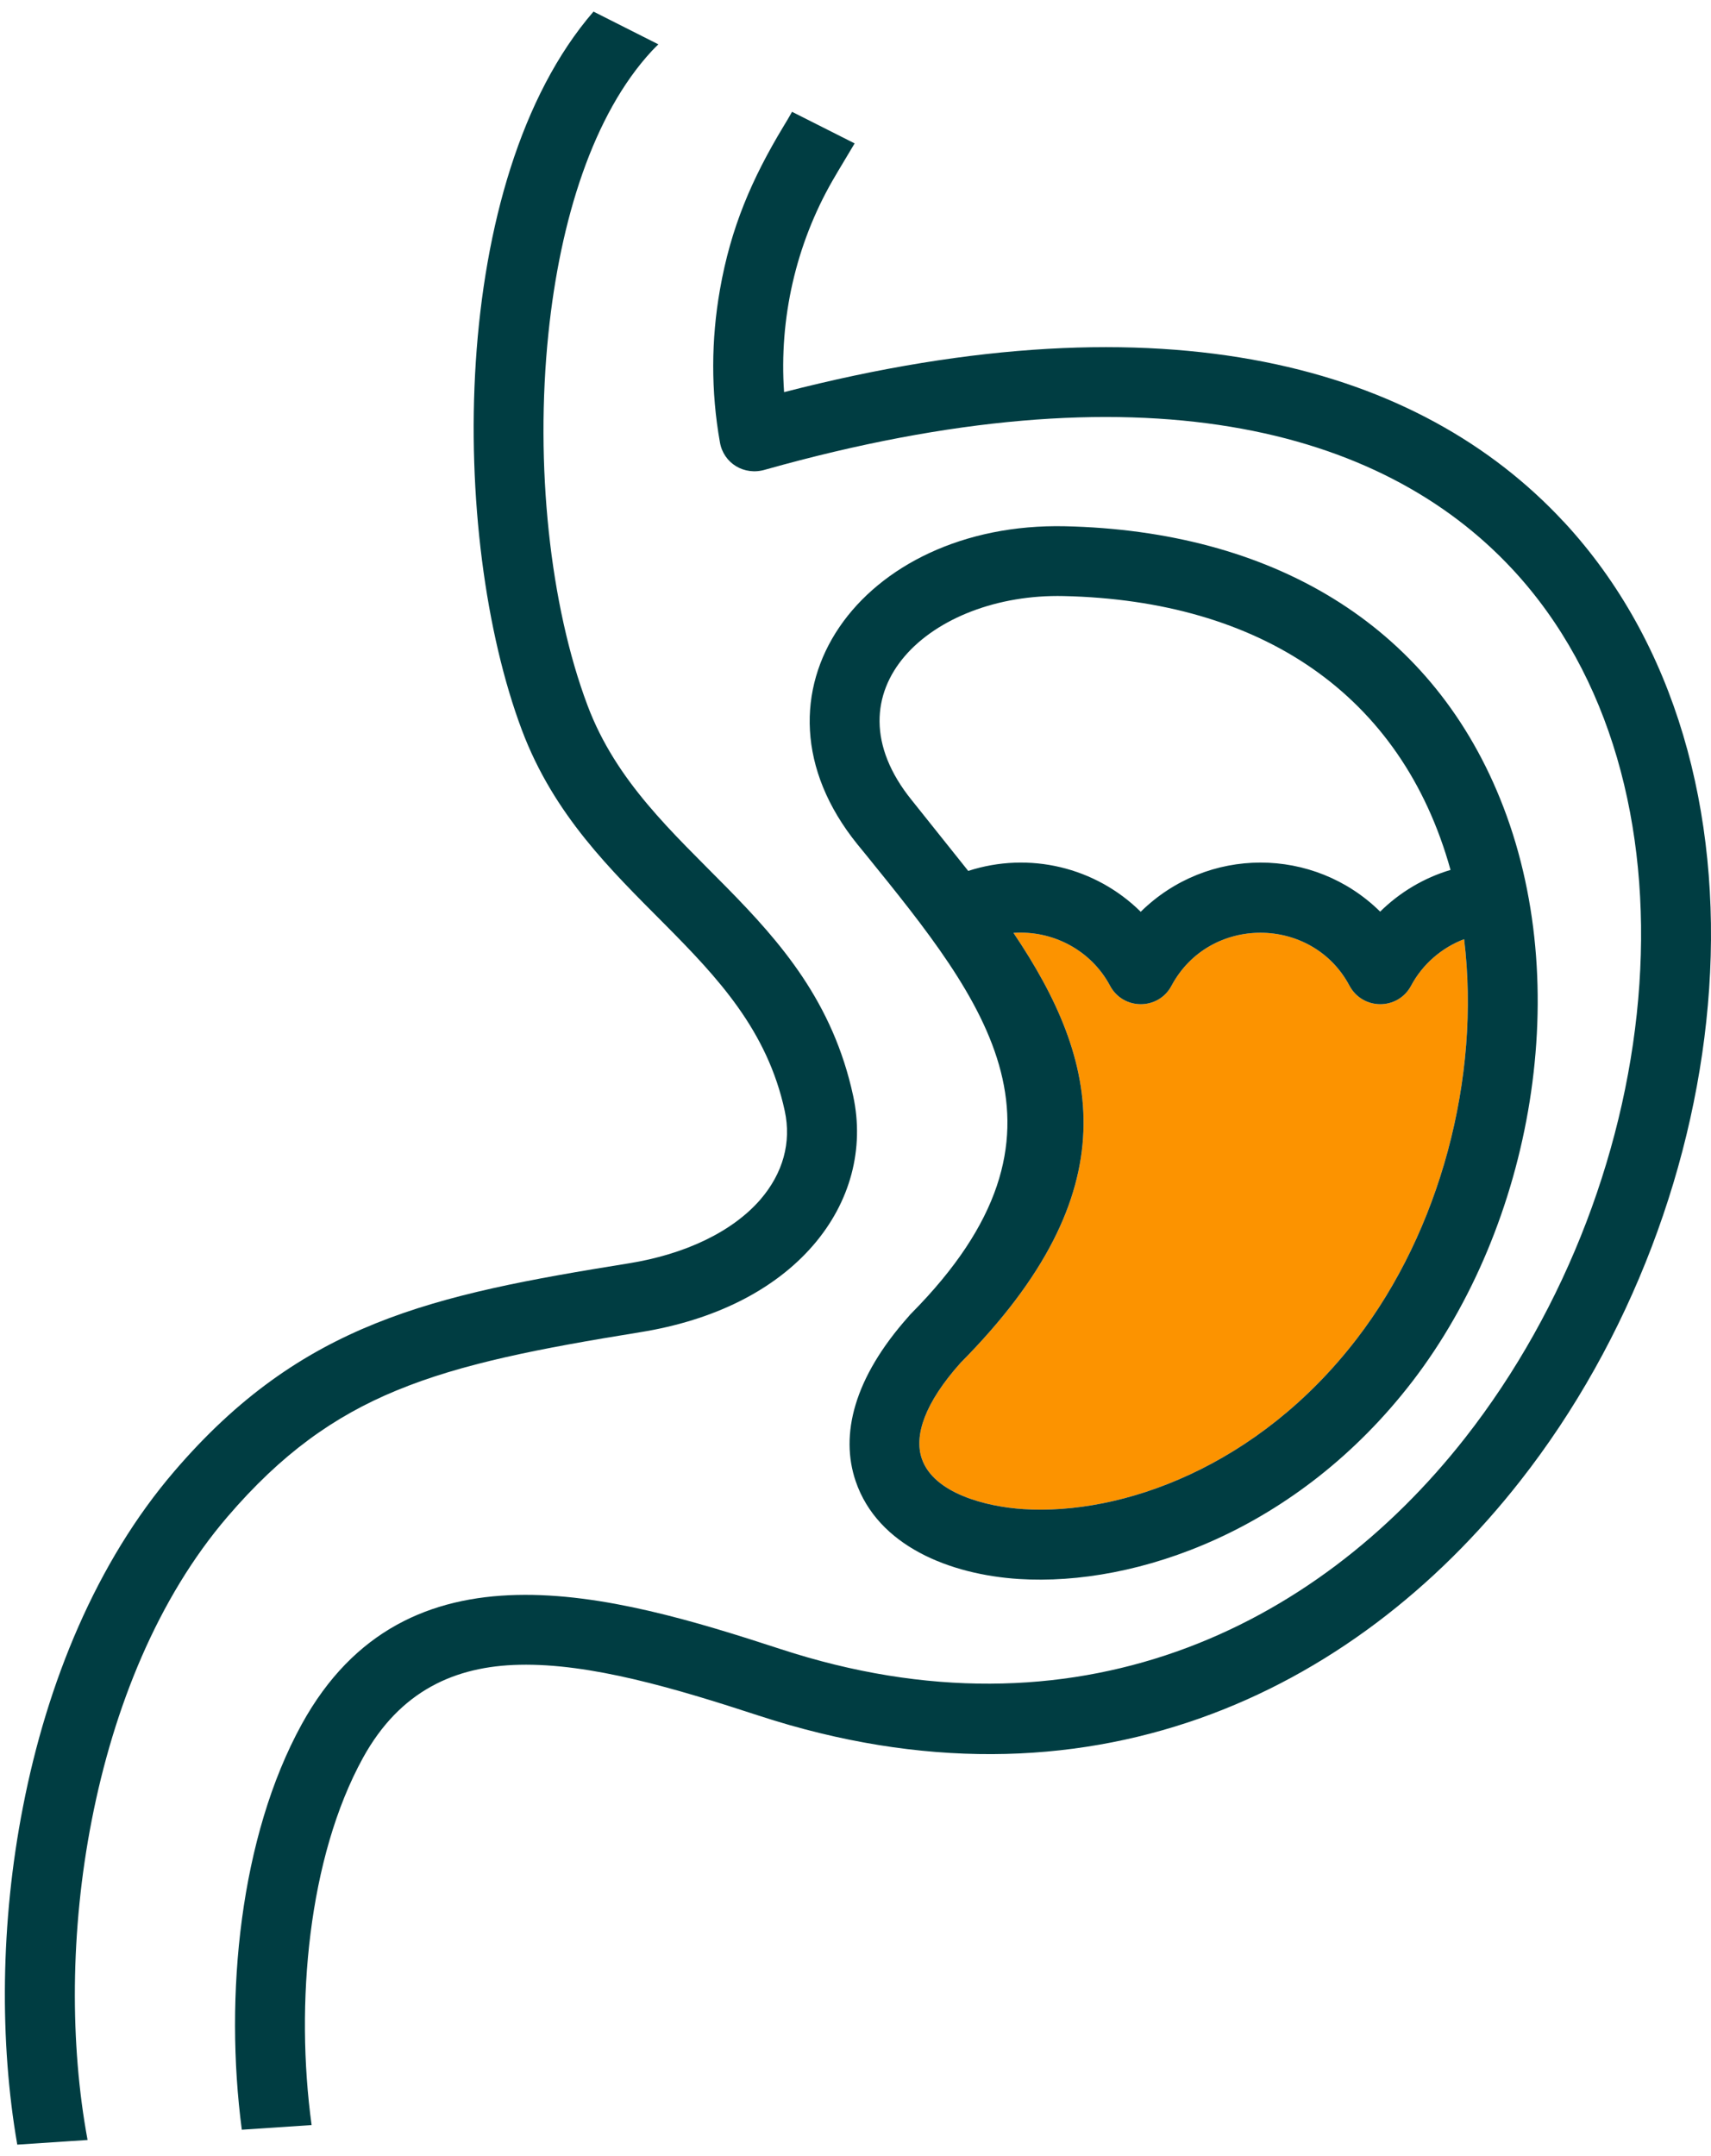<svg width="77" height="97" viewBox="0 0 77 97" fill="none" xmlns="http://www.w3.org/2000/svg">
<path d="M65.89 42.249C64.881 42.631 64.014 43.379 63.503 44.343C62.909 45.453 61.321 45.453 60.727 44.336C59.053 41.19 54.432 41.145 52.721 44.343C52.133 45.453 50.539 45.453 49.951 44.336C49.109 42.76 47.397 41.841 45.609 41.967C49.503 47.743 50.895 53.571 43.24 61.296L43.233 61.302C41.598 63.129 41.132 64.59 41.484 65.617C42.013 67.175 44.362 67.781 46.055 67.889C50.473 68.171 56.614 66.013 61.062 60.224C64.787 55.38 66.651 48.511 65.89 42.249Z" fill="#FC9300"/>
<path d="M40.9 59.21C38.405 62.001 37.804 64.561 38.506 66.628C39.502 69.558 42.763 70.835 45.861 71.033C51.126 71.366 58.391 68.871 63.568 62.136C68.955 55.121 70.923 44.332 67.507 35.925C64.309 28.034 57.184 23.886 47.935 23.674C38.768 23.47 33.12 31.218 38.583 37.979L38.979 38.463C44.355 45.095 49.084 50.937 41.015 59.082C40.97 59.12 40.938 59.165 40.9 59.21ZM43.573 39.179L41.033 35.999C37.049 31.079 41.914 26.678 47.87 26.814C56.705 27.012 63.069 31.194 65.278 39.134C64.084 39.49 62.999 40.136 62.111 41.01C59.123 38.067 54.329 38.067 51.336 41.017C49.3 39.006 46.312 38.292 43.573 39.179ZM43.233 61.302L43.24 61.296C50.894 53.571 49.503 47.743 45.609 41.967C47.397 41.841 49.109 42.76 49.951 44.336C50.539 45.453 52.133 45.453 52.721 44.343C54.432 41.145 59.053 41.19 60.727 44.336C61.321 45.453 62.909 45.453 63.503 44.343C64.014 43.379 64.881 42.631 65.89 42.249C66.651 48.511 64.787 55.38 61.062 60.224C56.614 66.013 50.473 68.171 46.055 67.889C44.361 67.781 42.013 67.175 41.483 65.617C41.132 64.59 41.598 63.129 43.233 61.302Z" fill="#003D42"/>
<path d="M70.369 23.47C63.904 16.511 52.554 13.185 35.286 17.641C35.056 14.333 35.818 10.996 37.464 8.129C37.799 7.546 38.146 6.99 38.461 6.451L35.644 5.03C35.525 5.247 35.392 5.467 35.252 5.697C33.836 8.046 32.89 10.23 32.399 13.032C32.003 15.279 31.989 17.603 32.399 19.9C32.559 20.832 33.485 21.418 34.448 21.125C51.334 16.376 62.145 19.236 68.07 25.613C72.513 30.394 74.256 37.206 73.777 44.273C73.292 51.441 70.513 58.839 65.938 64.68C59.146 73.337 48.339 78.507 35.131 74.186C27.515 71.697 18.266 69.054 13.58 77.564C10.794 82.631 10.089 89.781 10.882 95.807L14.023 95.597C13.278 90.145 13.87 83.561 16.334 79.079C18.007 76.046 20.491 74.954 23.376 74.891C26.573 74.821 30.354 75.938 34.158 77.183C48.854 81.982 60.866 76.244 68.412 66.624C73.38 60.296 76.387 52.265 76.916 44.485C77.452 36.601 75.448 28.939 70.372 23.47H70.369Z" fill="#003D42"/>
<path d="M17.849 62.55C20.766 61.343 24.252 60.667 28.796 59.933C32.14 59.397 34.847 58.044 36.597 56.019C38.275 54.078 38.907 51.673 38.396 49.304C36.572 40.852 29.012 38.58 26.441 31.736C24.749 27.248 24.067 20.923 24.68 15.004C25.209 9.883 26.695 5.141 29.332 2.294C29.431 2.189 29.53 2.089 29.629 1.995L26.709 0.522C20.144 8.111 20.225 24.165 23.486 32.842C26.373 40.508 33.746 42.71 35.316 49.975C35.622 51.394 35.239 52.779 34.217 53.965C32.946 55.427 30.807 56.429 28.298 56.832C19.45 58.255 13.584 59.494 7.846 66.185C4.333 70.276 2.119 75.697 1.034 81.282C0.014 86.493 -0.022 91.877 0.777 96.478L3.941 96.269C3.144 91.969 3.155 86.855 4.128 81.885C5.123 76.785 7.11 71.878 10.238 68.232C12.652 65.417 15.012 63.719 17.847 62.55H17.849Z" fill="#003D42"/>
</svg>
